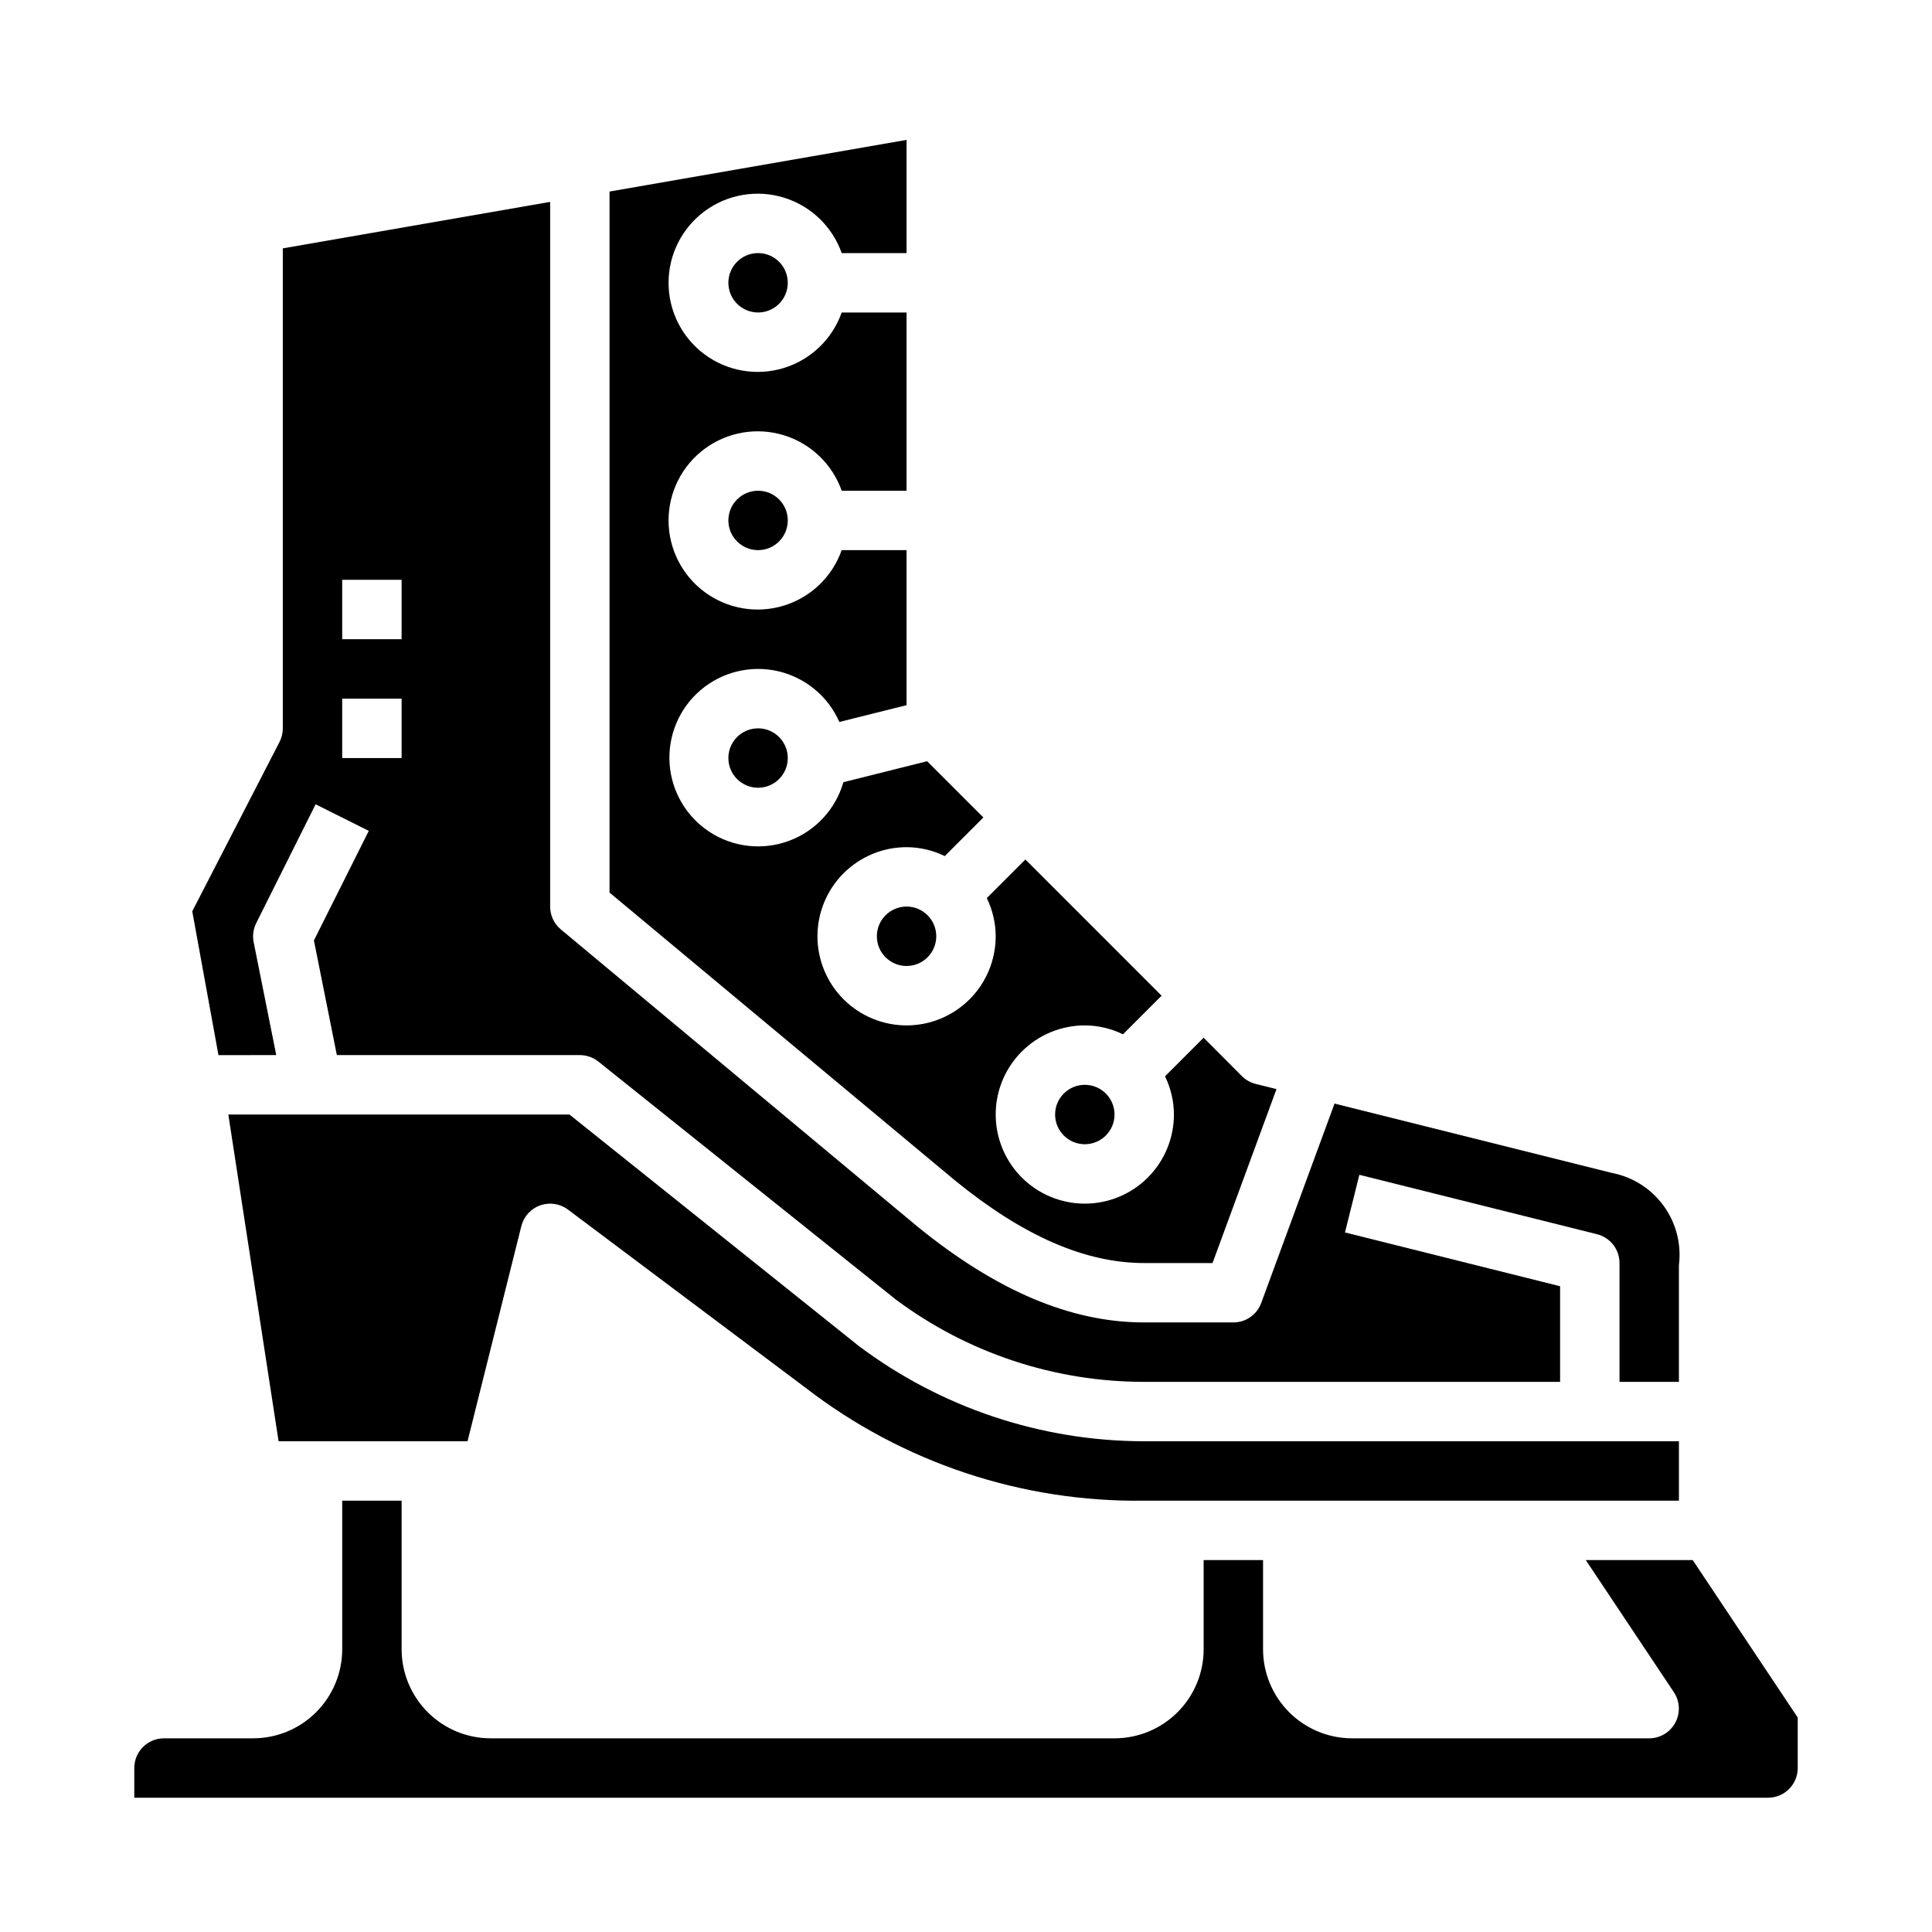 <?xml version="1.0" encoding="UTF-8"?>
<!-- Uploaded to: ICON Repo, www.iconrepo.com, Generator: ICON Repo Mixer Tools -->
<svg fill="#000000" width="800px" height="800px" version="1.1" viewBox="144 144 512 512" xmlns="http://www.w3.org/2000/svg">
 <g>
  <path d="m352.77 281.92c0 4.348-3.523 7.871-7.871 7.871-4.348 0-7.871-3.523-7.871-7.871 0-4.348 3.523-7.871 7.871-7.871 4.348 0 7.871 3.523 7.871 7.871"/>
  <path d="m352.77 344.89c0 4.348-3.523 7.871-7.871 7.871-4.348 0-7.871-3.523-7.871-7.871 0-4.348 3.523-7.871 7.871-7.871 4.348 0 7.871 3.523 7.871 7.871"/>
  <path d="m352.77 218.94c0 4.348-3.523 7.871-7.871 7.871-4.348 0-7.871-3.523-7.871-7.871s3.523-7.871 7.871-7.871c4.348 0 7.871 3.523 7.871 7.871"/>
  <path d="m392.12 392.12c0 4.348-3.523 7.875-7.871 7.875s-7.871-3.527-7.871-7.875 3.523-7.871 7.871-7.871 7.871 3.523 7.871 7.871"/>
  <path d="m447.23 478.72h18.105l16.949-46.098-5.512-1.371c-1.383-0.344-2.648-1.062-3.66-2.07l-10.137-10.18-10.234 10.234c1.539 3.152 2.348 6.613 2.359 10.125 0 6.262-2.488 12.27-6.914 16.699-4.43 4.43-10.438 6.918-16.699 6.918-6.266 0-12.273-2.488-16.699-6.918-4.43-4.43-6.918-10.438-6.918-16.699 0-6.266 2.488-12.27 6.918-16.699 4.426-4.43 10.434-6.918 16.699-6.918 3.504 0.016 6.965 0.82 10.113 2.363l10.234-10.234-36.094-36.102-10.234 10.234c1.543 3.152 2.352 6.613 2.363 10.121 0 6.266-2.488 12.273-6.918 16.699-4.43 4.43-10.434 6.918-16.699 6.918-6.262 0-12.27-2.488-16.699-6.918-4.43-4.426-6.918-10.434-6.918-16.699 0-6.262 2.488-12.27 6.918-16.699 4.43-4.426 10.438-6.914 16.699-6.914 3.508 0.012 6.965 0.82 10.117 2.359l10.234-10.234-14.902-14.902-22.191 5.551c-2.055 7.148-7.371 12.902-14.332 15.516-6.961 2.613-14.75 1.781-21-2.246-6.254-4.027-10.23-10.773-10.727-18.191-0.5-7.422 2.543-14.637 8.199-19.465 5.656-4.824 13.266-6.691 20.512-5.031 7.25 1.664 13.285 6.656 16.277 13.461l17.812-4.453v-41.086h-17.191c-2.496 7.062-8.191 12.52-15.355 14.711-7.16 2.191-14.934 0.859-20.953-3.594-6.023-4.453-9.574-11.5-9.574-18.988s3.551-14.531 9.574-18.984c6.019-4.453 13.793-5.789 20.953-3.598 7.164 2.191 12.859 7.648 15.355 14.711h17.191v-47.234h-17.191c-2.496 7.062-8.191 12.52-15.355 14.711-7.16 2.191-14.934 0.859-20.953-3.594-6.023-4.453-9.574-11.5-9.574-18.988 0-7.488 3.551-14.531 9.574-18.984 6.019-4.453 13.793-5.789 20.953-3.598 7.164 2.191 12.859 7.652 15.355 14.711h17.191v-30l-78.719 13.688v185.78l91.637 76.359c18.02 14.672 34.418 21.82 50.059 21.82z"/>
  <path d="m217.21 423.61-5.984-29.914c-0.344-1.715-0.109-3.492 0.672-5.059l15.742-31.488 14.09 7.039-14.539 29.039 6.078 30.383h64.395c1.785 0 3.523 0.609 4.918 1.727l78.719 62.977c19.035 14.23 42.164 21.91 65.93 21.891h110.21v-25.34l-57.008-14.258 3.809-15.273 62.977 15.742v0.004c3.508 0.875 5.969 4.023 5.969 7.637v31.488h15.742v-30.914c0.699-5.578-0.754-11.215-4.066-15.758-3.309-4.543-8.223-7.66-13.746-8.707l-73.453-18.367-19.43 52.844c-1.137 3.098-4.086 5.156-7.383 5.156h-23.617c-19.406 0-39.055-8.305-60.07-25.379l-94.543-78.781c-1.793-1.496-2.828-3.711-2.828-6.047v-186.75l-70.848 12.316v127.21c0 1.254-0.301 2.488-0.875 3.606l-23.121 44.871 6.945 38.113zm17.477-125.95h15.742v15.742h-15.742zm0 31.488h15.742v15.742h-15.742z"/>
  <path d="m371.52 500.65-76.617-61.289h-90.395l13.32 86.59h50.074l14.258-57.016c0.641-2.559 2.516-4.625 5.004-5.504 2.484-0.883 5.242-0.461 7.352 1.121l62.977 47.23c25.68 19.816 57.309 30.359 89.742 29.914h141.7v-15.746h-141.7c-27.312-0.016-53.879-8.895-75.715-25.301z"/>
  <path d="m592.59 557.44h-28.34l23.332 34.992h0.004c1.609 2.414 1.762 5.516 0.398 8.074-1.367 2.559-4.027 4.16-6.926 4.168h-78.719c-6.266 0-12.27-2.488-16.699-6.918-4.43-4.43-6.918-10.434-6.918-16.699v-23.617h-15.742v23.617c0 6.266-2.488 12.27-6.918 16.699-4.43 4.43-10.438 6.918-16.699 6.918h-165.31c-6.266 0-12.27-2.488-16.699-6.918-4.43-4.43-6.918-10.434-6.918-16.699v-39.359h-15.742v39.359c0 6.266-2.488 12.27-6.918 16.699-4.43 4.43-10.438 6.918-16.699 6.918h-23.617c-4.348 0-7.871 3.523-7.871 7.871v7.871h432.96c2.09 0 4.09-0.828 5.566-2.305s2.305-3.477 2.305-5.566v-13.383z"/>
  <path d="m439.36 439.36c0 4.348-3.523 7.871-7.871 7.871-4.348 0-7.875-3.523-7.875-7.871s3.527-7.871 7.875-7.871c4.348 0 7.871 3.523 7.871 7.871"/>
 </g>
</svg>